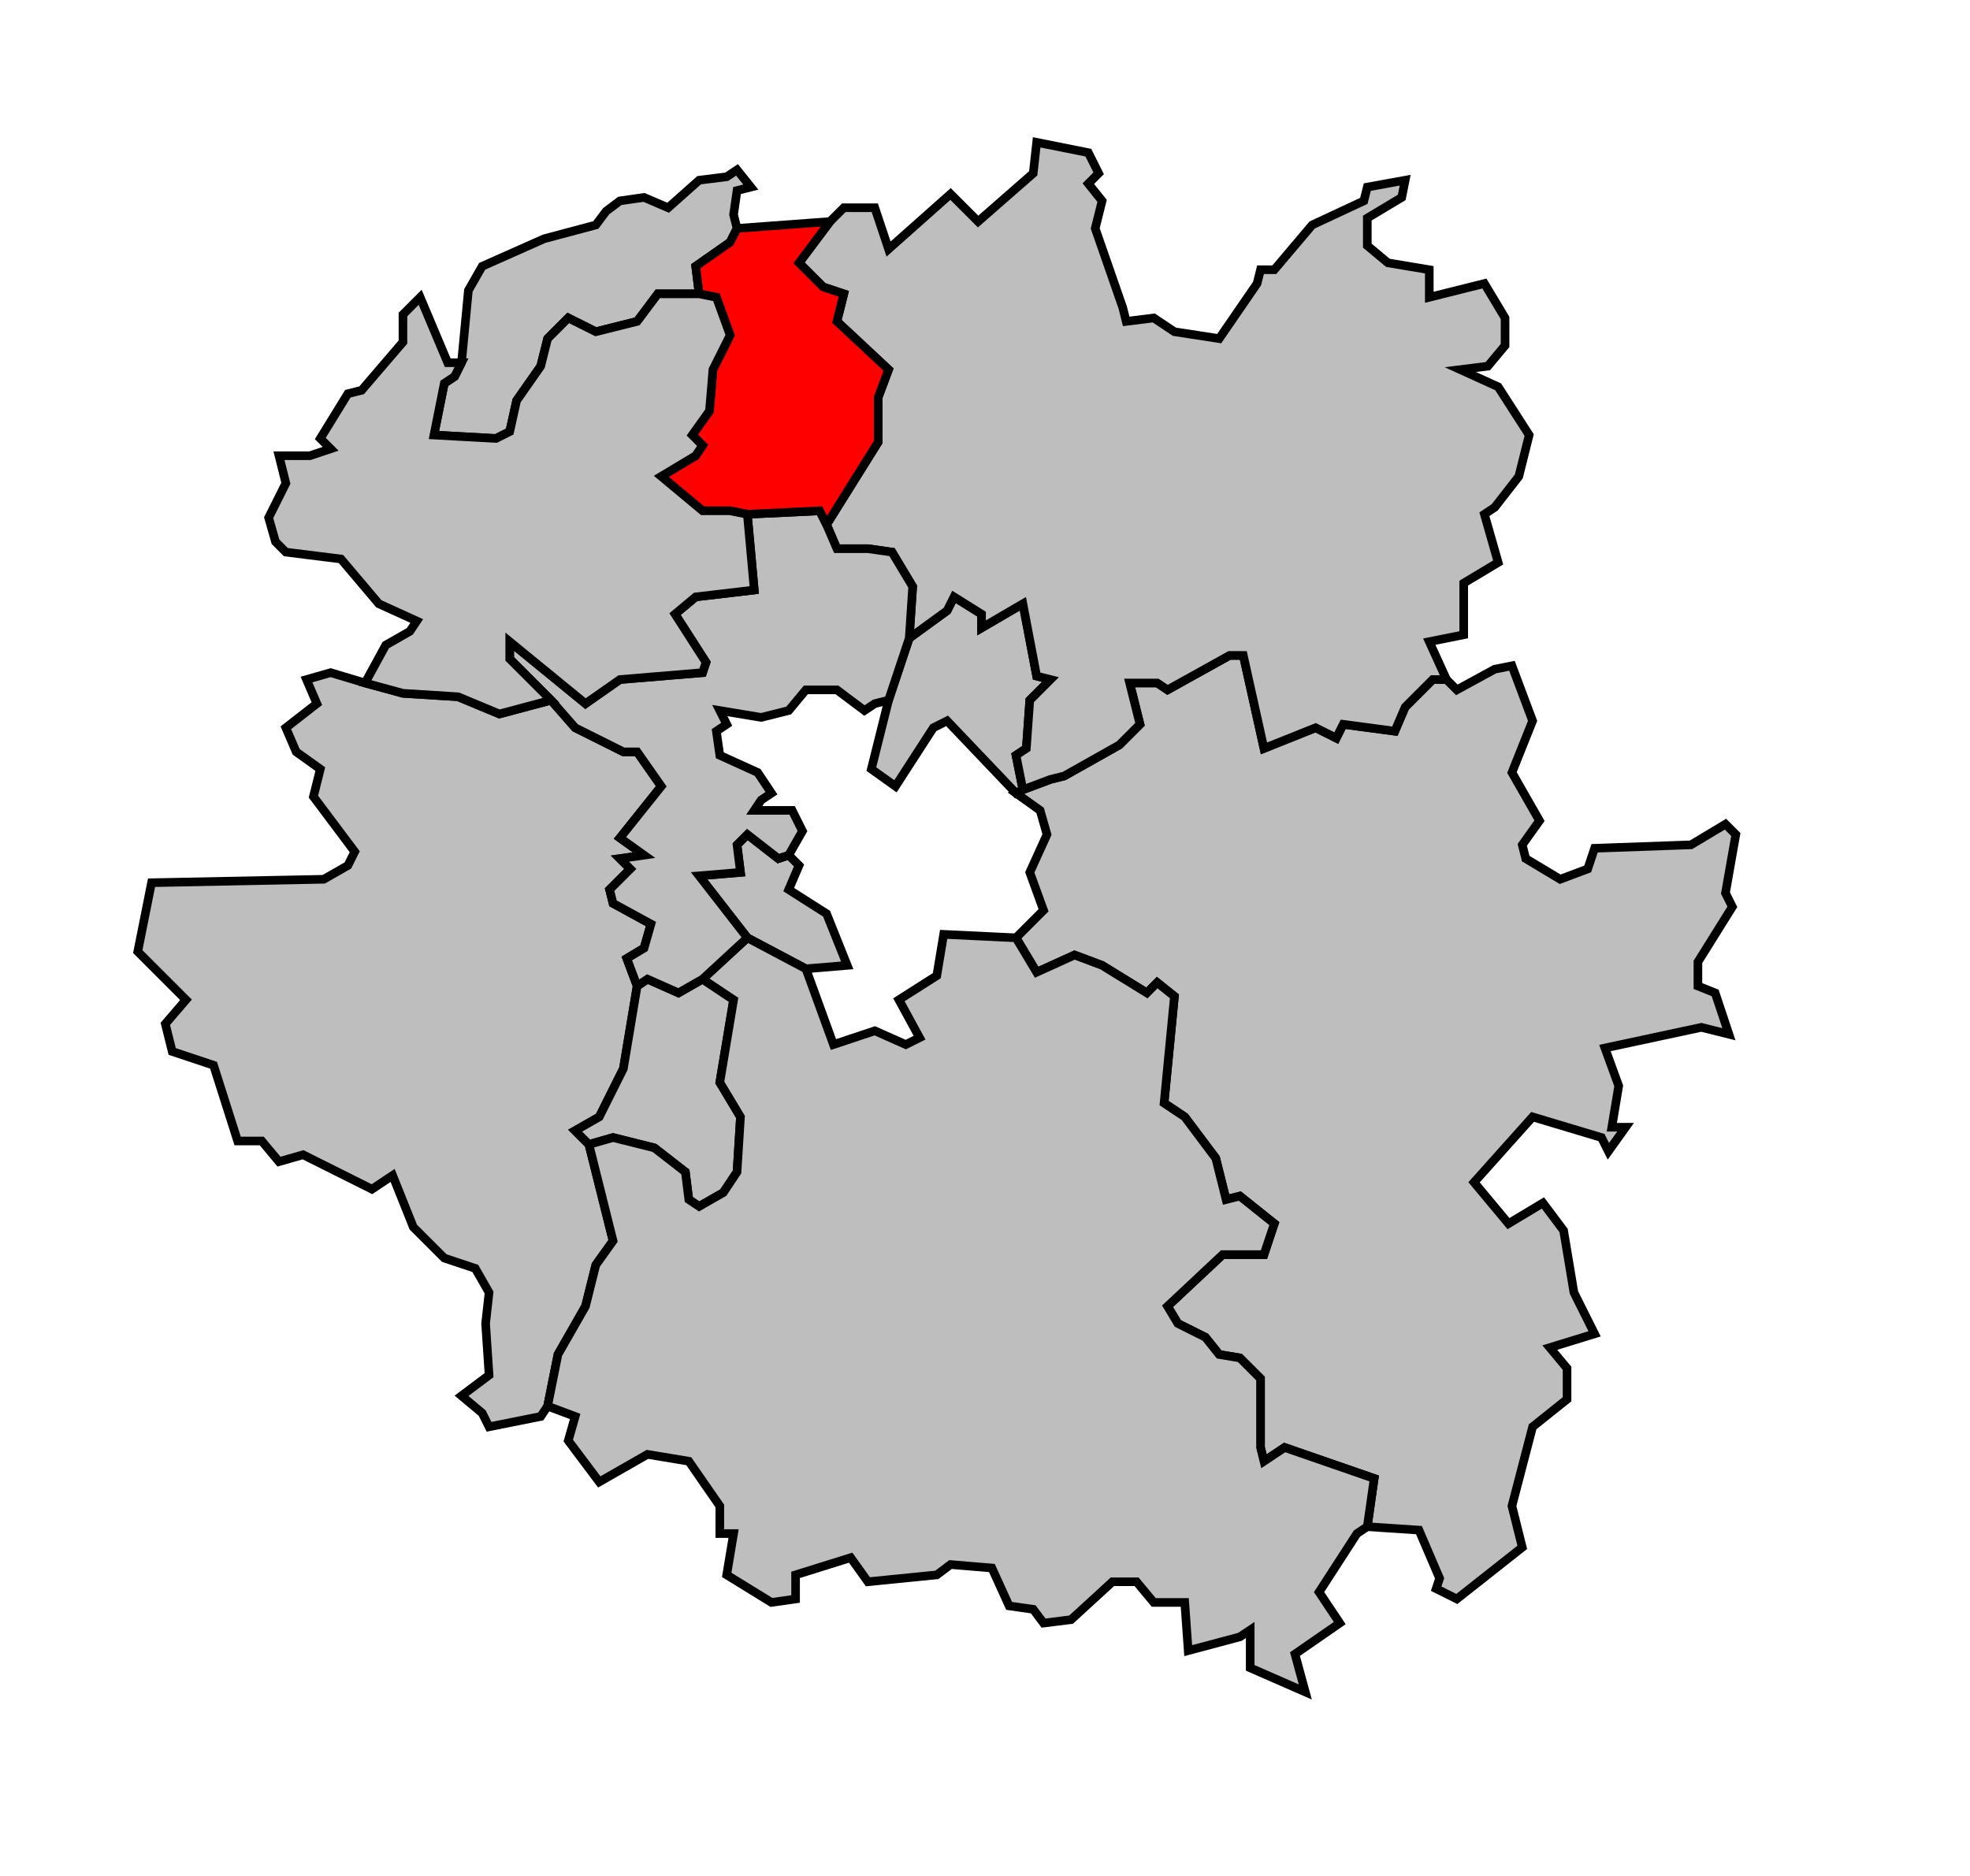 <svg xmlns="http://www.w3.org/2000/svg" width="544px" height="518px" 
 viewBox="28 0 572 518" preserveAspectRatio="xMidYMid meet" version="1.1">
<!-- created by michiel1972 using INSEE arrondissement ImageMap data as published on their website-->
<!-- Legal notice from INSEE:-->
<!-- The publications and data made available on this site may be viewed and downloaded free of charge; except where otherwise stated, -->
<!-- they may be reused, including for commercial purposes, without a license and without payment of royalties-->
<!-- other than those collected by the copyright collection and distribution entities governed by Title II of Book III of the Intellectual Property Code; reuse is however conditional upon respect of the integrity of the information and data, and a specific mention of sources.-->
  <polygon points="72, 243 122, 242 129, 238 131, 234 119, 218 121, 210 114, 205 111, 198 120, 191 117, 184 124, 182 134, 185 145, 188 161, 189 173, 194 188, 190 195, 198 209, 205 213, 205 220, 215 208, 230 215, 235 208, 236 211, 239 205, 245 206, 249 217, 255 215, 262 210, 265 213, 273 209, 297 202, 311 195, 315 199, 319 206, 347 201, 354 198, 366 190, 380 187, 395 185, 398 170, 401 168, 397 162, 392 170, 386 169, 371 170, 362 166, 355 157, 352 148, 343 142, 328 136, 332 116, 322 109, 324 104, 318 97, 318 90, 296 78, 292 77, 288 76, 284 82, 277 68, 263 72, 243 " 
style="opacity:1;fill:#bebebe;fill-opacity:1;stroke:#000000;stroke-width:2.5;stroke-miterlimit:4;stroke-dasharray:none;stroke-opacity:1"/>
  <polygon points="286, 190 292, 172 303, 164 305, 160 313, 165 313, 169 325, 162 329, 183 333, 184 327, 190 326, 204 323, 206 325, 216 323, 217 303, 196 299, 198 288, 215 281, 210 286, 190 " 
style="opacity:1;fill:#bebebe;fill-opacity:1;stroke:#000000;stroke-width:2.5;stroke-miterlimit:4;stroke-dasharray:none;stroke-opacity:1"/>
  <polygon points="231, 241 243, 240 242, 232 245, 229 254, 236 257, 235 260, 238 257, 245 268, 252 274, 267 262, 268 245, 259 231, 241 " 
style="opacity:1;fill:#bebebe;fill-opacity:1;stroke:#000000;stroke-width:2.5;stroke-miterlimit:4;stroke-dasharray:none;stroke-opacity:1"/>
  <polygon points="195, 315 202, 311 209, 297 213, 273 216, 271 225, 275 232, 271 241, 277 237, 301 243, 311 242, 327 238, 333 231, 337 228, 335 227, 327 218, 320 206, 317 199, 319 195, 315 " 
style="opacity:1;fill:#bebebe;fill-opacity:1;stroke:#000000;stroke-width:2.5;stroke-miterlimit:4;stroke-dasharray:none;stroke-opacity:1"/>
  <polygon points="323, 259 331, 251 327, 240 332, 229 330, 222 323, 217 325, 216 333, 213 337, 212 353, 203 359, 197 356, 185 364, 185 367, 187 385, 177 389, 177 395, 204 410, 198 416, 201 418, 197 433, 199 436, 192 444, 184 448, 184 451, 187 462, 181 467, 180 473, 196 467, 211 475, 225 470, 232 471, 236 481, 242 489, 239 491, 233 519, 232 529, 226 532, 229 529, 246 531, 250 521, 266 521, 273 526, 275 530, 287 522, 285 494, 291 498, 302 496, 314 500, 314 495, 321 493, 317 473, 311 456, 330 466, 342 476, 336 482, 344 485, 362 491, 374 478, 378 483, 384 483, 393 473, 401 467, 424 470, 436 451, 451 445, 448 446, 445 440, 431 425, 430 427, 416 401, 407 395, 411 394, 407 394, 387 388, 381 382, 380 378, 375 370, 371 367, 366 383, 351 395, 351 398, 342 388, 334 384, 335 381, 323 372, 311 366, 307 369, 276 364, 272 361, 275 348, 267 340, 264 329, 269 323, 259 " 
style="opacity:1;fill:#bebebe;fill-opacity:1;stroke:#000000;stroke-width:2.5;stroke-miterlimit:4;stroke-dasharray:none;stroke-opacity:1"/>
  <polygon points="187, 395 190, 380 198, 366 201, 354 206, 347 199, 319 206, 317 218, 320 227, 327 228, 335 231, 337 238, 333 242, 327 243, 311 237, 301 241, 277 232, 271 245, 259 262, 268 270, 290 282, 286 291, 290 295, 288 289, 277 300, 270 302, 258 323, 259 329, 269 340, 264 348, 267 361, 275 364, 272 369, 276 366, 307 372, 311 381, 323 384, 335 388, 334 398, 342 395, 351 383, 351 367, 366 370, 371 378, 375 382, 380 388, 381 394, 387 394, 407 395, 411 401, 407 427, 416 425, 430 422, 432 411, 449 417, 458 404, 467 407, 478 391, 471 391, 460 388, 462 373, 466 372, 452 363, 452 358, 446 351, 446 339, 457 331, 458 328, 454 321, 453 316, 442 304, 441 300, 444 280, 446 275, 439 259, 444 259, 451 252, 452 239, 444 241, 432 237, 432 237, 424 228, 411 216, 409 202, 417 193, 405 195, 398 187, 395 " 
style="opacity:1;fill:#bebebe;fill-opacity:1;stroke:#000000;stroke-width:2.5;stroke-miterlimit:4;stroke-dasharray:none;stroke-opacity:1"/>
  <polygon points="269, 51 273, 47 282, 47 286, 59 304, 43 312, 51 328, 37 329, 28 344, 31 347, 37 344, 40 348, 45 346, 53 354, 76 355, 80 363, 79 369, 83 382, 85 393, 69 394, 65 398, 65 409, 52 424, 45 425, 41 436, 39 435, 44 425, 50 425, 58 431, 63 443, 65 443, 73 459, 69 465, 79 465, 87 460, 93 452, 94 463, 99 472, 113 469, 125 462, 134 459, 136 463, 150 453, 156 453, 171 443, 173 448, 184 444, 184 436, 192 433, 199 418, 197 416, 201 410, 198 395, 204 389, 177 385, 177 367, 187 364, 185 356, 185 359, 197 353, 203 337, 212 333, 213 325, 216 323, 206 326, 204 327, 190 333, 184 329, 183 325, 162 313, 169 313, 165 305, 160 303, 164 292, 172 293, 157 287, 147 280, 146 271, 146 268, 139 283, 115 283, 102 286, 94 271, 80 273, 72 267, 70 260, 63 269, 51 " 
style="opacity:1;fill:#bebebe;fill-opacity:1;stroke:#000000;stroke-width:2.5;stroke-miterlimit:4;stroke-dasharray:none;stroke-opacity:1"/>
  <polygon points="230, 160 247, 158 245, 136 266, 135 268, 139 271, 146 280, 146 287, 147 293, 157 292, 172 286, 190 282, 191 279, 193 271, 187 262, 187 257, 193 249, 195 237, 193 239, 197 236, 199 237, 206 248, 211 252, 217 249, 219 247, 222 258, 222 261, 228 257, 235 254, 236 245, 229 242, 232 243, 240 231, 241 245, 259 232, 271 225, 275 216, 271 213, 273 210, 265 215, 262 217, 255 206, 249 205, 245 211, 239 208, 236 215, 235 208, 230 220, 215 213, 205 209, 205 195, 198 188, 190 176, 178 176, 173 198, 191 208, 184 232, 182 233, 179 224, 165 230, 160 " 
style="opacity:1;fill:#bebebe;fill-opacity:1;stroke:#000000;stroke-width:2.5;stroke-miterlimit:4;stroke-dasharray:none;stroke-opacity:1"/>
  <polygon points="162, 92 164, 71 168, 64 186, 56 201, 52 204, 48 208, 45 215, 44 222, 47 231, 39 239, 38 242, 36 246, 41 242, 42 241, 49 242, 53 240, 57 230, 64 231, 72 219, 72 213, 80 201, 83 193, 79 187, 85 185, 93 178, 103 176, 112 172, 114 154, 113 157, 98 160, 96 162, 92 " 
style="opacity:1;fill:#bebebe;fill-opacity:1;stroke:#000000;stroke-width:2.5;stroke-miterlimit:4;stroke-dasharray:none;stroke-opacity:1"/>
  <polygon points="231, 72 230, 64 240, 57 242, 53 269, 51 260, 63 267, 70 273, 72 271, 80 286, 94 283, 102 283, 115 268, 139 266, 135 245, 136 240, 135 232, 135 220, 125 230, 119 232, 116 229, 113 234, 106 235, 94 240, 84 236, 73 231, 72 " 
style="opacity:1;fill:#ff0000;fill-opacity:1;stroke:#000000;stroke-width:2.5;stroke-miterlimit:4;stroke-dasharray:none;stroke-opacity:1"/>
  <polygon points="129, 101 133, 100 145, 86 145, 78 150, 73 158, 92 162, 92 160, 96 157, 98 154, 113 172, 114 176, 112 178, 103 185, 93 187, 85 193, 79 201, 83 213, 80 219, 72 231, 72 236, 73 240, 84 235, 94 234, 106 229, 113 232, 116 230, 119 220, 125 232, 135 240, 135 245, 136 247, 158 230, 160 224, 165 233, 179 232, 182 208, 184 198, 191 176, 173 176, 178 188, 190 173, 194 161, 189 145, 188 134, 185 140, 174 147, 170 149, 167 138, 162 127, 149 111, 147 108, 144 106, 137 111, 127 109, 119 118, 119 124, 117 121, 114 129, 101 " 
style="opacity:1;fill:#bebebe;fill-opacity:1;stroke:#000000;stroke-width:2.5;stroke-miterlimit:4;stroke-dasharray:none;stroke-opacity:1"/>
</svg>
